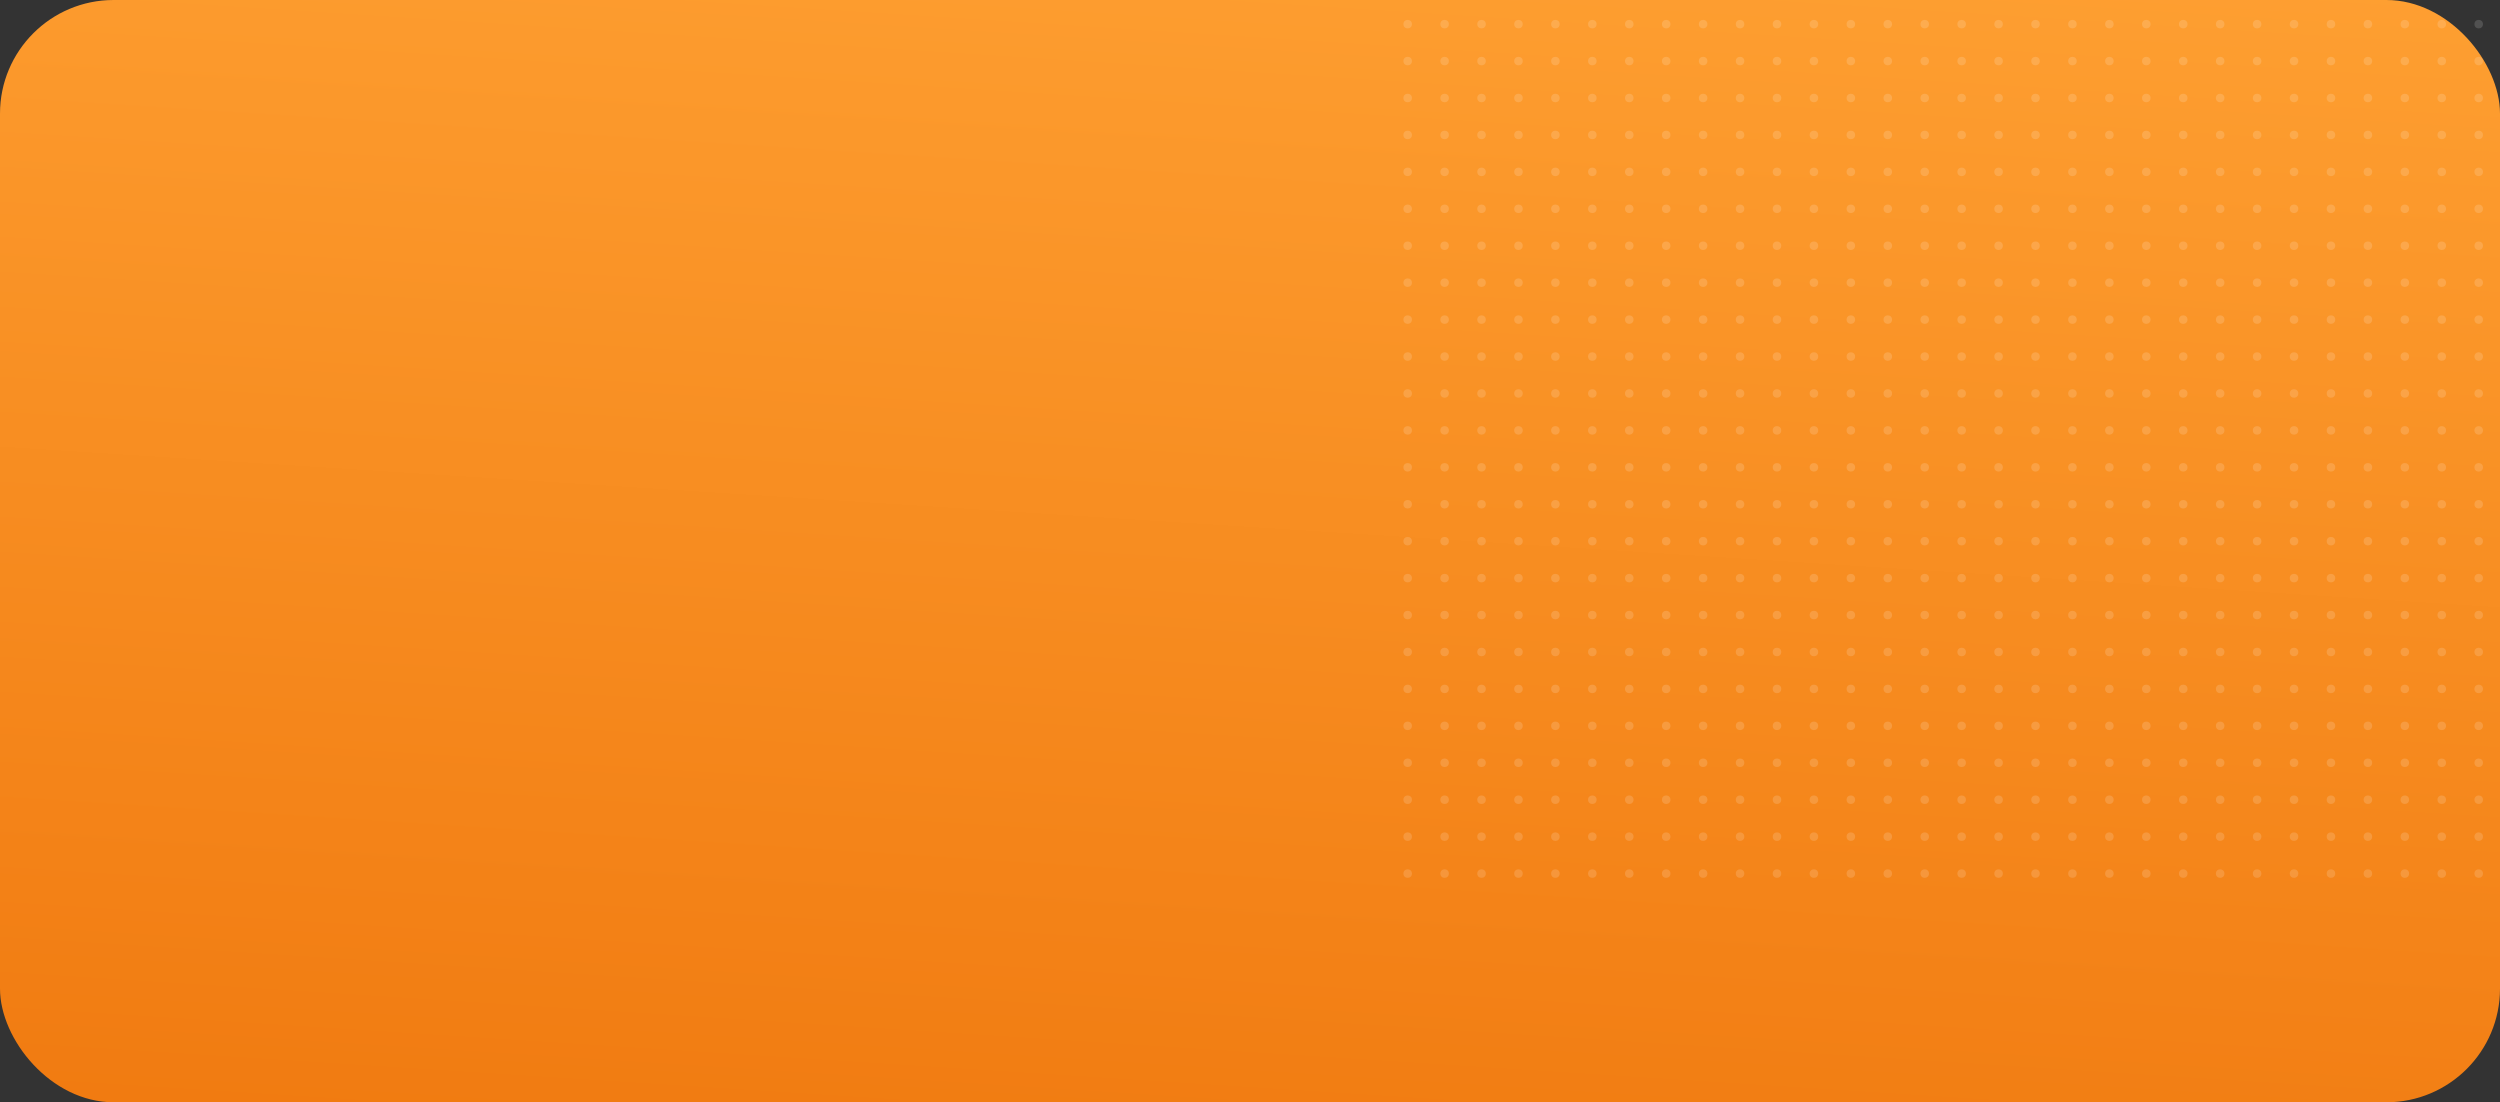 <?xml version="1.0" encoding="UTF-8"?> <svg xmlns="http://www.w3.org/2000/svg" width="880" height="388" fill="none"><rect width="100%" height="100%" fill="#333333" stroke="none"/> <g clip-path="url(#a)"> <rect width="880" height="388" rx="40" fill="url(#b)"></rect> <g clip-path="url(#c)" fill="#fff" fill-opacity=".15"> <circle cx="495.5" cy="8.5" r="1.5"></circle> <circle cx="508.5" cy="8.5" r="1.5"></circle> <circle cx="521.5" cy="8.5" r="1.5"></circle> <circle cx="534.5" cy="8.5" r="1.5"></circle> <circle cx="547.5" cy="8.5" r="1.5"></circle> <circle cx="560.5" cy="8.5" r="1.5"></circle> <circle cx="573.5" cy="8.5" r="1.5"></circle> <circle cx="586.5" cy="8.5" r="1.5"></circle> <circle cx="599.5" cy="8.5" r="1.5"></circle> <circle cx="612.5" cy="8.5" r="1.5"></circle> <circle cx="625.5" cy="8.5" r="1.5"></circle> <circle cx="638.5" cy="8.5" r="1.5"></circle> <circle cx="651.5" cy="8.5" r="1.5"></circle> <circle cx="664.5" cy="8.5" r="1.5"></circle> <circle cx="677.5" cy="8.5" r="1.5"></circle> <circle cx="690.5" cy="8.5" r="1.5"></circle> <circle cx="703.5" cy="8.5" r="1.5"></circle> <circle cx="716.5" cy="8.5" r="1.5"></circle> <circle cx="729.5" cy="8.5" r="1.5"></circle> <circle cx="742.5" cy="8.5" r="1.5"></circle> <circle cx="755.5" cy="8.5" r="1.5"></circle> <circle cx="768.5" cy="8.5" r="1.5"></circle> <circle cx="781.5" cy="8.5" r="1.5"></circle> <circle cx="794.5" cy="8.5" r="1.5"></circle> <circle cx="807.5" cy="8.5" r="1.5"></circle> <circle cx="820.5" cy="8.5" r="1.5"></circle> <circle cx="833.5" cy="8.5" r="1.5"></circle> <circle cx="846.5" cy="8.5" r="1.5"></circle> <circle cx="859.5" cy="8.5" r="1.5"></circle> <circle cx="872.5" cy="8.5" r="1.5"></circle> <circle cx="495.5" cy="21.5" r="1.5"></circle> <circle cx="508.5" cy="21.5" r="1.5"></circle> <circle cx="521.5" cy="21.5" r="1.5"></circle> <circle cx="534.5" cy="21.5" r="1.5"></circle> <circle cx="547.5" cy="21.5" r="1.5"></circle> <circle cx="560.5" cy="21.5" r="1.5"></circle> <circle cx="573.5" cy="21.5" r="1.5"></circle> <circle cx="586.5" cy="21.5" r="1.5"></circle> <circle cx="599.5" cy="21.5" r="1.5"></circle> <circle cx="612.5" cy="21.5" r="1.5"></circle> <circle cx="625.5" cy="21.5" r="1.5"></circle> <circle cx="638.5" cy="21.5" r="1.5"></circle> <circle cx="651.5" cy="21.5" r="1.5"></circle> <circle cx="664.5" cy="21.5" r="1.5"></circle> <circle cx="677.5" cy="21.5" r="1.5"></circle> <circle cx="690.5" cy="21.5" r="1.5"></circle> <circle cx="703.5" cy="21.5" r="1.5"></circle> <circle cx="716.5" cy="21.5" r="1.5"></circle> <circle cx="729.5" cy="21.5" r="1.5"></circle> <circle cx="742.5" cy="21.5" r="1.5"></circle> <circle cx="755.5" cy="21.5" r="1.5"></circle> <circle cx="768.5" cy="21.5" r="1.5"></circle> <circle cx="781.5" cy="21.5" r="1.5"></circle> <circle cx="794.5" cy="21.5" r="1.5"></circle> <circle cx="807.5" cy="21.5" r="1.5"></circle> <circle cx="820.5" cy="21.5" r="1.5"></circle> <circle cx="833.5" cy="21.5" r="1.5"></circle> <circle cx="846.5" cy="21.5" r="1.5"></circle> <circle cx="859.5" cy="21.5" r="1.5"></circle> <circle cx="872.5" cy="21.5" r="1.5"></circle> <circle cx="495.5" cy="34.5" r="1.5"></circle> <circle cx="508.5" cy="34.5" r="1.5"></circle> <circle cx="521.5" cy="34.5" r="1.5"></circle> <circle cx="534.5" cy="34.5" r="1.5"></circle> <circle cx="547.5" cy="34.5" r="1.5"></circle> <circle cx="560.5" cy="34.5" r="1.5"></circle> <circle cx="573.5" cy="34.5" r="1.5"></circle> <circle cx="586.5" cy="34.5" r="1.5"></circle> <circle cx="599.5" cy="34.5" r="1.5"></circle> <circle cx="612.5" cy="34.5" r="1.5"></circle> <circle cx="625.5" cy="34.5" r="1.5"></circle> <circle cx="638.5" cy="34.5" r="1.5"></circle> <circle cx="651.5" cy="34.5" r="1.5"></circle> <circle cx="664.5" cy="34.5" r="1.5"></circle> <circle cx="677.5" cy="34.5" r="1.5"></circle> <circle cx="690.5" cy="34.5" r="1.5"></circle> <circle cx="703.5" cy="34.5" r="1.5"></circle> <circle cx="716.5" cy="34.5" r="1.5"></circle> <circle cx="729.5" cy="34.5" r="1.5"></circle> <circle cx="742.5" cy="34.5" r="1.5"></circle> <circle cx="755.5" cy="34.5" r="1.5"></circle> <circle cx="768.5" cy="34.5" r="1.5"></circle> <circle cx="781.5" cy="34.5" r="1.5"></circle> <circle cx="794.5" cy="34.5" r="1.5"></circle> <circle cx="807.5" cy="34.5" r="1.5"></circle> <circle cx="820.5" cy="34.5" r="1.5"></circle> <circle cx="833.5" cy="34.5" r="1.5"></circle> <circle cx="846.5" cy="34.5" r="1.5"></circle> <circle cx="859.5" cy="34.5" r="1.5"></circle> <circle cx="872.5" cy="34.5" r="1.5"></circle> <circle cx="495.5" cy="47.5" r="1.5"></circle> <circle cx="508.5" cy="47.5" r="1.5"></circle> <circle cx="521.5" cy="47.5" r="1.5"></circle> <circle cx="534.5" cy="47.5" r="1.5"></circle> <circle cx="547.5" cy="47.5" r="1.5"></circle> <circle cx="560.5" cy="47.5" r="1.5"></circle> <circle cx="573.5" cy="47.5" r="1.5"></circle> <circle cx="586.5" cy="47.5" r="1.5"></circle> <circle cx="599.5" cy="47.5" r="1.5"></circle> <circle cx="612.5" cy="47.5" r="1.5"></circle> <circle cx="625.5" cy="47.5" r="1.5"></circle> <circle cx="638.5" cy="47.5" r="1.5"></circle> <circle cx="651.5" cy="47.5" r="1.5"></circle> <circle cx="664.5" cy="47.5" r="1.5"></circle> <circle cx="677.5" cy="47.5" r="1.5"></circle> <circle cx="690.5" cy="47.5" r="1.5"></circle> <circle cx="703.5" cy="47.5" r="1.5"></circle> <circle cx="716.5" cy="47.5" r="1.5"></circle> <circle cx="729.5" cy="47.5" r="1.5"></circle> <circle cx="742.5" cy="47.5" r="1.5"></circle> <circle cx="755.5" cy="47.5" r="1.5"></circle> <circle cx="768.5" cy="47.5" r="1.5"></circle> <circle cx="781.5" cy="47.5" r="1.5"></circle> <circle cx="794.5" cy="47.5" r="1.5"></circle> <circle cx="807.5" cy="47.5" r="1.5"></circle> <circle cx="820.5" cy="47.5" r="1.5"></circle> <circle cx="833.5" cy="47.5" r="1.5"></circle> <circle cx="846.5" cy="47.5" r="1.5"></circle> <circle cx="859.5" cy="47.5" r="1.5"></circle> <circle cx="872.5" cy="47.5" r="1.5"></circle> <circle cx="495.5" cy="60.5" r="1.5"></circle> <circle cx="508.5" cy="60.5" r="1.5"></circle> <circle cx="521.5" cy="60.5" r="1.5"></circle> <circle cx="534.5" cy="60.5" r="1.5"></circle> <circle cx="547.5" cy="60.5" r="1.5"></circle> <circle cx="560.5" cy="60.5" r="1.5"></circle> <circle cx="573.5" cy="60.5" r="1.5"></circle> <circle cx="586.5" cy="60.5" r="1.5"></circle> <circle cx="599.5" cy="60.5" r="1.5"></circle> <circle cx="612.5" cy="60.5" r="1.5"></circle> <circle cx="625.5" cy="60.5" r="1.5"></circle> <circle cx="638.5" cy="60.5" r="1.5"></circle> <circle cx="651.5" cy="60.5" r="1.5"></circle> <circle cx="664.5" cy="60.5" r="1.5"></circle> <circle cx="677.5" cy="60.5" r="1.5"></circle> <circle cx="690.5" cy="60.5" r="1.5"></circle> <circle cx="703.5" cy="60.5" r="1.5"></circle> <circle cx="716.5" cy="60.5" r="1.5"></circle> <circle cx="729.5" cy="60.5" r="1.5"></circle> <circle cx="742.5" cy="60.5" r="1.5"></circle> <circle cx="755.5" cy="60.5" r="1.5"></circle> <circle cx="768.5" cy="60.5" r="1.5"></circle> <circle cx="781.5" cy="60.5" r="1.5"></circle> <circle cx="794.5" cy="60.5" r="1.5"></circle> <circle cx="807.5" cy="60.5" r="1.5"></circle> <circle cx="820.5" cy="60.5" r="1.5"></circle> <circle cx="833.5" cy="60.5" r="1.5"></circle> <circle cx="846.5" cy="60.5" r="1.5"></circle> <circle cx="859.5" cy="60.5" r="1.5"></circle> <circle cx="872.5" cy="60.5" r="1.5"></circle> <circle cx="495.5" cy="73.5" r="1.5"></circle> <circle cx="508.5" cy="73.5" r="1.5"></circle> <circle cx="521.5" cy="73.5" r="1.5"></circle> <circle cx="534.5" cy="73.5" r="1.5"></circle> <circle cx="547.5" cy="73.5" r="1.5"></circle> <circle cx="560.5" cy="73.5" r="1.5"></circle> <circle cx="573.5" cy="73.5" r="1.5"></circle> <circle cx="586.5" cy="73.5" r="1.5"></circle> <circle cx="599.5" cy="73.5" r="1.5"></circle> <circle cx="612.5" cy="73.5" r="1.5"></circle> <circle cx="625.5" cy="73.5" r="1.5"></circle> <circle cx="638.5" cy="73.5" r="1.5"></circle> <circle cx="651.5" cy="73.5" r="1.5"></circle> <circle cx="664.5" cy="73.5" r="1.5"></circle> <circle cx="677.5" cy="73.5" r="1.5"></circle> <circle cx="690.5" cy="73.5" r="1.5"></circle> <circle cx="703.5" cy="73.5" r="1.5"></circle> <circle cx="716.5" cy="73.5" r="1.5"></circle> <circle cx="729.5" cy="73.5" r="1.5"></circle> <circle cx="742.5" cy="73.5" r="1.5"></circle> <circle cx="755.5" cy="73.5" r="1.5"></circle> <circle cx="768.5" cy="73.5" r="1.5"></circle> <circle cx="781.5" cy="73.5" r="1.5"></circle> <circle cx="794.5" cy="73.5" r="1.5"></circle> <circle cx="807.5" cy="73.5" r="1.5"></circle> <circle cx="820.5" cy="73.5" r="1.5"></circle> <circle cx="833.5" cy="73.5" r="1.5"></circle> <circle cx="846.5" cy="73.5" r="1.5"></circle> <circle cx="859.5" cy="73.5" r="1.5"></circle> <circle cx="872.5" cy="73.5" r="1.5"></circle> <circle cx="495.5" cy="86.5" r="1.5"></circle> <circle cx="508.5" cy="86.5" r="1.5"></circle> <circle cx="521.5" cy="86.5" r="1.5"></circle> <circle cx="534.5" cy="86.5" r="1.5"></circle> <circle cx="547.5" cy="86.5" r="1.5"></circle> <circle cx="560.5" cy="86.5" r="1.5"></circle> <circle cx="573.5" cy="86.5" r="1.5"></circle> <circle cx="586.5" cy="86.5" r="1.5"></circle> <circle cx="599.5" cy="86.5" r="1.5"></circle> <circle cx="612.5" cy="86.5" r="1.5"></circle> <circle cx="625.5" cy="86.5" r="1.5"></circle> <circle cx="638.5" cy="86.5" r="1.5"></circle> <circle cx="651.5" cy="86.5" r="1.5"></circle> <circle cx="664.5" cy="86.5" r="1.5"></circle> <circle cx="677.5" cy="86.5" r="1.5"></circle> <circle cx="690.5" cy="86.5" r="1.5"></circle> <circle cx="703.5" cy="86.5" r="1.5"></circle> <circle cx="716.5" cy="86.5" r="1.5"></circle> <circle cx="729.5" cy="86.5" r="1.5"></circle> <circle cx="742.5" cy="86.5" r="1.5"></circle> <circle cx="755.5" cy="86.5" r="1.5"></circle> <circle cx="768.5" cy="86.5" r="1.5"></circle> <circle cx="781.5" cy="86.5" r="1.5"></circle> <circle cx="794.5" cy="86.5" r="1.5"></circle> <circle cx="807.5" cy="86.5" r="1.5"></circle> <circle cx="820.5" cy="86.5" r="1.5"></circle> <circle cx="833.5" cy="86.5" r="1.5"></circle> <circle cx="846.5" cy="86.5" r="1.5"></circle> <circle cx="859.5" cy="86.5" r="1.5"></circle> <circle cx="872.5" cy="86.5" r="1.5"></circle> <circle cx="495.5" cy="99.5" r="1.5"></circle> <circle cx="508.5" cy="99.5" r="1.5"></circle> <circle cx="521.5" cy="99.5" r="1.5"></circle> <circle cx="534.5" cy="99.5" r="1.5"></circle> <circle cx="547.5" cy="99.5" r="1.5"></circle> <circle cx="560.5" cy="99.5" r="1.5"></circle> <circle cx="573.5" cy="99.5" r="1.5"></circle> <circle cx="586.5" cy="99.5" r="1.5"></circle> <circle cx="599.5" cy="99.5" r="1.5"></circle> <circle cx="612.5" cy="99.5" r="1.5"></circle> <circle cx="625.5" cy="99.5" r="1.5"></circle> <circle cx="638.5" cy="99.5" r="1.5"></circle> <circle cx="651.5" cy="99.5" r="1.5"></circle> <circle cx="664.5" cy="99.5" r="1.5"></circle> <circle cx="677.5" cy="99.5" r="1.5"></circle> <circle cx="690.5" cy="99.5" r="1.5"></circle> <circle cx="703.5" cy="99.5" r="1.5"></circle> <circle cx="716.5" cy="99.5" r="1.5"></circle> <circle cx="729.5" cy="99.5" r="1.5"></circle> <circle cx="742.5" cy="99.5" r="1.5"></circle> <circle cx="755.5" cy="99.5" r="1.5"></circle> <circle cx="768.5" cy="99.5" r="1.5"></circle> <circle cx="781.5" cy="99.5" r="1.5"></circle> <circle cx="794.5" cy="99.5" r="1.5"></circle> <circle cx="807.5" cy="99.5" r="1.5"></circle> <circle cx="820.5" cy="99.5" r="1.5"></circle> <circle cx="833.5" cy="99.5" r="1.5"></circle> <circle cx="846.5" cy="99.5" r="1.5"></circle> <circle cx="859.5" cy="99.5" r="1.5"></circle> <circle cx="872.5" cy="99.5" r="1.5"></circle> <circle cx="495.5" cy="112.5" r="1.5"></circle> <circle cx="508.5" cy="112.5" r="1.5"></circle> <circle cx="521.5" cy="112.5" r="1.5"></circle> <circle cx="534.5" cy="112.5" r="1.5"></circle> <circle cx="547.5" cy="112.5" r="1.5"></circle> <circle cx="560.5" cy="112.5" r="1.5"></circle> <circle cx="573.5" cy="112.5" r="1.5"></circle> <circle cx="586.5" cy="112.5" r="1.5"></circle> <circle cx="599.5" cy="112.5" r="1.5"></circle> <circle cx="612.5" cy="112.5" r="1.5"></circle> <circle cx="625.5" cy="112.5" r="1.5"></circle> <circle cx="638.5" cy="112.5" r="1.5"></circle> <circle cx="651.5" cy="112.5" r="1.5"></circle> <circle cx="664.5" cy="112.5" r="1.5"></circle> <circle cx="677.5" cy="112.5" r="1.5"></circle> <circle cx="690.5" cy="112.5" r="1.5"></circle> <circle cx="703.5" cy="112.5" r="1.5"></circle> <circle cx="716.5" cy="112.5" r="1.5"></circle> <circle cx="729.5" cy="112.5" r="1.5"></circle> <circle cx="742.5" cy="112.5" r="1.5"></circle> <circle cx="755.5" cy="112.5" r="1.5"></circle> <circle cx="768.5" cy="112.5" r="1.5"></circle> <circle cx="781.5" cy="112.5" r="1.5"></circle> <circle cx="794.5" cy="112.5" r="1.5"></circle> <circle cx="807.5" cy="112.5" r="1.5"></circle> <circle cx="820.5" cy="112.5" r="1.5"></circle> <circle cx="833.5" cy="112.5" r="1.5"></circle> <circle cx="846.5" cy="112.5" r="1.5"></circle> <circle cx="859.5" cy="112.5" r="1.5"></circle> <circle cx="872.5" cy="112.5" r="1.5"></circle> <circle cx="495.5" cy="125.5" r="1.5"></circle> <circle cx="508.5" cy="125.5" r="1.5"></circle> <circle cx="521.5" cy="125.5" r="1.5"></circle> <circle cx="534.5" cy="125.5" r="1.5"></circle> <circle cx="547.5" cy="125.5" r="1.5"></circle> <circle cx="560.5" cy="125.5" r="1.5"></circle> <circle cx="573.5" cy="125.5" r="1.5"></circle> <circle cx="586.5" cy="125.5" r="1.5"></circle> <circle cx="599.5" cy="125.5" r="1.5"></circle> <circle cx="612.5" cy="125.5" r="1.5"></circle> <circle cx="625.5" cy="125.5" r="1.5"></circle> <circle cx="638.5" cy="125.5" r="1.5"></circle> <circle cx="651.5" cy="125.5" r="1.5"></circle> <circle cx="664.5" cy="125.5" r="1.5"></circle> <circle cx="677.5" cy="125.5" r="1.5"></circle> <circle cx="690.5" cy="125.5" r="1.5"></circle> <circle cx="703.5" cy="125.5" r="1.5"></circle> <circle cx="716.5" cy="125.5" r="1.5"></circle> <circle cx="729.5" cy="125.5" r="1.5"></circle> <circle cx="742.5" cy="125.5" r="1.5"></circle> <circle cx="755.5" cy="125.5" r="1.5"></circle> <circle cx="768.5" cy="125.5" r="1.5"></circle> <circle cx="781.5" cy="125.5" r="1.5"></circle> <circle cx="794.5" cy="125.5" r="1.5"></circle> <circle cx="807.5" cy="125.5" r="1.5"></circle> <circle cx="820.5" cy="125.5" r="1.5"></circle> <circle cx="833.5" cy="125.5" r="1.5"></circle> <circle cx="846.5" cy="125.5" r="1.5"></circle> <circle cx="859.5" cy="125.5" r="1.5"></circle> <circle cx="872.5" cy="125.5" r="1.5"></circle> <circle cx="495.5" cy="138.5" r="1.5"></circle> <circle cx="508.5" cy="138.5" r="1.5"></circle> <circle cx="521.5" cy="138.5" r="1.5"></circle> <circle cx="534.5" cy="138.5" r="1.5"></circle> <circle cx="547.5" cy="138.5" r="1.5"></circle> <circle cx="560.5" cy="138.5" r="1.5"></circle> <circle cx="573.5" cy="138.5" r="1.5"></circle> <circle cx="586.5" cy="138.5" r="1.5"></circle> <circle cx="599.5" cy="138.5" r="1.5"></circle> <circle cx="612.5" cy="138.5" r="1.5"></circle> <circle cx="625.5" cy="138.5" r="1.5"></circle> <circle cx="638.5" cy="138.5" r="1.5"></circle> <circle cx="651.5" cy="138.5" r="1.5"></circle> <circle cx="664.5" cy="138.5" r="1.5"></circle> <circle cx="677.5" cy="138.5" r="1.5"></circle> <circle cx="690.5" cy="138.5" r="1.5"></circle> <circle cx="703.5" cy="138.5" r="1.5"></circle> <circle cx="716.5" cy="138.5" r="1.5"></circle> <circle cx="729.5" cy="138.5" r="1.5"></circle> <circle cx="742.5" cy="138.5" r="1.5"></circle> <circle cx="755.5" cy="138.5" r="1.5"></circle> <circle cx="768.5" cy="138.5" r="1.5"></circle> <circle cx="781.5" cy="138.5" r="1.5"></circle> <circle cx="794.5" cy="138.5" r="1.5"></circle> <circle cx="807.5" cy="138.5" r="1.5"></circle> <circle cx="820.5" cy="138.5" r="1.5"></circle> <circle cx="833.5" cy="138.5" r="1.5"></circle> <circle cx="846.5" cy="138.5" r="1.5"></circle> <circle cx="859.5" cy="138.5" r="1.5"></circle> <circle cx="872.5" cy="138.5" r="1.5"></circle> <circle cx="495.5" cy="151.5" r="1.5"></circle> <circle cx="508.5" cy="151.5" r="1.5"></circle> <circle cx="521.5" cy="151.5" r="1.5"></circle> <circle cx="534.5" cy="151.5" r="1.5"></circle> <circle cx="547.5" cy="151.5" r="1.5"></circle> <circle cx="560.5" cy="151.5" r="1.5"></circle> <circle cx="573.5" cy="151.5" r="1.5"></circle> <circle cx="586.5" cy="151.5" r="1.5"></circle> <circle cx="599.5" cy="151.5" r="1.5"></circle> <circle cx="612.5" cy="151.5" r="1.5"></circle> <circle cx="625.5" cy="151.5" r="1.5"></circle> <circle cx="638.5" cy="151.5" r="1.5"></circle> <circle cx="651.5" cy="151.5" r="1.5"></circle> <circle cx="664.5" cy="151.5" r="1.5"></circle> <circle cx="677.5" cy="151.5" r="1.5"></circle> <circle cx="690.5" cy="151.5" r="1.5"></circle> <circle cx="703.5" cy="151.5" r="1.5"></circle> <circle cx="716.5" cy="151.5" r="1.5"></circle> <circle cx="729.5" cy="151.5" r="1.5"></circle> <circle cx="742.5" cy="151.5" r="1.5"></circle> <circle cx="755.5" cy="151.5" r="1.5"></circle> <circle cx="768.5" cy="151.5" r="1.5"></circle> <circle cx="781.5" cy="151.5" r="1.5"></circle> <circle cx="794.5" cy="151.5" r="1.5"></circle> <circle cx="807.5" cy="151.5" r="1.5"></circle> <circle cx="820.5" cy="151.5" r="1.5"></circle> <circle cx="833.5" cy="151.5" r="1.5"></circle> <circle cx="846.5" cy="151.5" r="1.5"></circle> <circle cx="859.5" cy="151.5" r="1.5"></circle> <circle cx="872.5" cy="151.5" r="1.5"></circle> <circle cx="495.5" cy="164.5" r="1.5"></circle> <circle cx="508.5" cy="164.5" r="1.5"></circle> <circle cx="521.5" cy="164.5" r="1.5"></circle> <circle cx="534.5" cy="164.5" r="1.5"></circle> <circle cx="547.5" cy="164.5" r="1.5"></circle> <circle cx="560.5" cy="164.5" r="1.5"></circle> <circle cx="573.5" cy="164.5" r="1.5"></circle> <circle cx="586.5" cy="164.5" r="1.5"></circle> <circle cx="599.5" cy="164.5" r="1.5"></circle> <circle cx="612.5" cy="164.5" r="1.5"></circle> <circle cx="625.5" cy="164.5" r="1.5"></circle> <circle cx="638.5" cy="164.5" r="1.5"></circle> <circle cx="651.5" cy="164.5" r="1.5"></circle> <circle cx="664.5" cy="164.5" r="1.5"></circle> <circle cx="677.5" cy="164.5" r="1.5"></circle> <circle cx="690.5" cy="164.5" r="1.5"></circle> <circle cx="703.5" cy="164.5" r="1.5"></circle> <circle cx="716.5" cy="164.5" r="1.5"></circle> <circle cx="729.5" cy="164.5" r="1.5"></circle> <circle cx="742.5" cy="164.5" r="1.5"></circle> <circle cx="755.5" cy="164.5" r="1.5"></circle> <circle cx="768.5" cy="164.5" r="1.5"></circle> <circle cx="781.5" cy="164.5" r="1.5"></circle> <circle cx="794.5" cy="164.5" r="1.5"></circle> <circle cx="807.5" cy="164.5" r="1.5"></circle> <circle cx="820.5" cy="164.5" r="1.5"></circle> <circle cx="833.5" cy="164.5" r="1.5"></circle> <circle cx="846.5" cy="164.5" r="1.5"></circle> <circle cx="859.5" cy="164.5" r="1.5"></circle> <circle cx="872.5" cy="164.5" r="1.5"></circle> <circle cx="495.5" cy="177.5" r="1.5"></circle> <circle cx="508.5" cy="177.5" r="1.5"></circle> <circle cx="521.5" cy="177.5" r="1.5"></circle> <circle cx="534.5" cy="177.5" r="1.5"></circle> <circle cx="547.5" cy="177.5" r="1.5"></circle> <circle cx="560.5" cy="177.5" r="1.5"></circle> <circle cx="573.5" cy="177.5" r="1.5"></circle> <circle cx="586.5" cy="177.5" r="1.5"></circle> <circle cx="599.5" cy="177.5" r="1.5"></circle> <circle cx="612.5" cy="177.5" r="1.5"></circle> <circle cx="625.5" cy="177.5" r="1.5"></circle> <circle cx="638.5" cy="177.5" r="1.5"></circle> <circle cx="651.5" cy="177.5" r="1.5"></circle> <circle cx="664.5" cy="177.5" r="1.5"></circle> <circle cx="677.5" cy="177.5" r="1.5"></circle> <circle cx="690.5" cy="177.5" r="1.5"></circle> <circle cx="703.5" cy="177.5" r="1.5"></circle> <circle cx="716.5" cy="177.5" r="1.5"></circle> <circle cx="729.5" cy="177.5" r="1.5"></circle> <circle cx="742.5" cy="177.5" r="1.5"></circle> <circle cx="755.5" cy="177.5" r="1.5"></circle> <circle cx="768.5" cy="177.5" r="1.5"></circle> <circle cx="781.5" cy="177.5" r="1.5"></circle> <circle cx="794.5" cy="177.5" r="1.5"></circle> <circle cx="807.5" cy="177.5" r="1.5"></circle> <circle cx="820.5" cy="177.5" r="1.5"></circle> <circle cx="833.5" cy="177.5" r="1.5"></circle> <circle cx="846.5" cy="177.5" r="1.5"></circle> <circle cx="859.5" cy="177.5" r="1.5"></circle> <circle cx="872.5" cy="177.5" r="1.5"></circle> <circle cx="495.5" cy="190.5" r="1.5"></circle> <circle cx="508.5" cy="190.5" r="1.5"></circle> <circle cx="521.5" cy="190.5" r="1.5"></circle> <circle cx="534.5" cy="190.5" r="1.5"></circle> <circle cx="547.5" cy="190.5" r="1.5"></circle> <circle cx="560.5" cy="190.5" r="1.5"></circle> <circle cx="573.5" cy="190.5" r="1.5"></circle> <circle cx="586.5" cy="190.5" r="1.5"></circle> <circle cx="599.5" cy="190.5" r="1.5"></circle> <circle cx="612.5" cy="190.5" r="1.5"></circle> <circle cx="625.5" cy="190.5" r="1.5"></circle> <circle cx="638.5" cy="190.5" r="1.5"></circle> <circle cx="651.5" cy="190.5" r="1.5"></circle> <circle cx="664.5" cy="190.5" r="1.5"></circle> <circle cx="677.5" cy="190.5" r="1.5"></circle> <circle cx="690.5" cy="190.5" r="1.5"></circle> <circle cx="703.5" cy="190.5" r="1.5"></circle> <circle cx="716.5" cy="190.5" r="1.5"></circle> <circle cx="729.5" cy="190.5" r="1.5"></circle> <circle cx="742.5" cy="190.5" r="1.5"></circle> <circle cx="755.5" cy="190.5" r="1.5"></circle> <circle cx="768.5" cy="190.5" r="1.5"></circle> <circle cx="781.5" cy="190.5" r="1.5"></circle> <circle cx="794.5" cy="190.5" r="1.5"></circle> <circle cx="807.5" cy="190.5" r="1.5"></circle> <circle cx="820.5" cy="190.5" r="1.5"></circle> <circle cx="833.5" cy="190.5" r="1.5"></circle> <circle cx="846.5" cy="190.5" r="1.5"></circle> <circle cx="859.5" cy="190.5" r="1.5"></circle> <circle cx="872.5" cy="190.5" r="1.5"></circle> <circle cx="495.5" cy="203.5" r="1.5"></circle> <circle cx="508.5" cy="203.5" r="1.5"></circle> <circle cx="521.5" cy="203.5" r="1.5"></circle> <circle cx="534.5" cy="203.5" r="1.5"></circle> <circle cx="547.5" cy="203.5" r="1.5"></circle> <circle cx="560.5" cy="203.5" r="1.5"></circle> <circle cx="573.5" cy="203.5" r="1.5"></circle> <circle cx="586.5" cy="203.5" r="1.5"></circle> <circle cx="599.5" cy="203.5" r="1.5"></circle> <circle cx="612.5" cy="203.5" r="1.5"></circle> <circle cx="625.5" cy="203.5" r="1.5"></circle> <circle cx="638.5" cy="203.5" r="1.5"></circle> <circle cx="651.5" cy="203.5" r="1.5"></circle> <circle cx="664.5" cy="203.5" r="1.5"></circle> <circle cx="677.5" cy="203.5" r="1.5"></circle> <circle cx="690.5" cy="203.5" r="1.5"></circle> <circle cx="703.5" cy="203.5" r="1.5"></circle> <circle cx="716.5" cy="203.5" r="1.5"></circle> <circle cx="729.5" cy="203.5" r="1.5"></circle> <circle cx="742.5" cy="203.5" r="1.5"></circle> <circle cx="755.5" cy="203.5" r="1.5"></circle> <circle cx="768.5" cy="203.5" r="1.5"></circle> <circle cx="781.5" cy="203.5" r="1.5"></circle> <circle cx="794.5" cy="203.5" r="1.5"></circle> <circle cx="807.5" cy="203.5" r="1.5"></circle> <circle cx="820.5" cy="203.5" r="1.5"></circle> <circle cx="833.5" cy="203.5" r="1.5"></circle> <circle cx="846.5" cy="203.5" r="1.5"></circle> <circle cx="859.5" cy="203.5" r="1.5"></circle> <circle cx="872.5" cy="203.5" r="1.5"></circle> <circle cx="495.5" cy="216.5" r="1.5"></circle> <circle cx="508.5" cy="216.5" r="1.5"></circle> <circle cx="521.5" cy="216.5" r="1.5"></circle> <circle cx="534.5" cy="216.5" r="1.5"></circle> <circle cx="547.5" cy="216.5" r="1.5"></circle> <circle cx="560.5" cy="216.5" r="1.5"></circle> <circle cx="573.5" cy="216.5" r="1.5"></circle> <circle cx="586.5" cy="216.5" r="1.5"></circle> <circle cx="599.5" cy="216.5" r="1.5"></circle> <circle cx="612.5" cy="216.5" r="1.5"></circle> <circle cx="625.5" cy="216.5" r="1.5"></circle> <circle cx="638.5" cy="216.5" r="1.5"></circle> <circle cx="651.5" cy="216.5" r="1.5"></circle> <circle cx="664.5" cy="216.5" r="1.5"></circle> <circle cx="677.5" cy="216.5" r="1.5"></circle> <circle cx="690.5" cy="216.5" r="1.5"></circle> <circle cx="703.5" cy="216.5" r="1.5"></circle> <circle cx="716.5" cy="216.5" r="1.5"></circle> <circle cx="729.5" cy="216.5" r="1.5"></circle> <circle cx="742.5" cy="216.5" r="1.5"></circle> <circle cx="755.5" cy="216.5" r="1.5"></circle> <circle cx="768.5" cy="216.5" r="1.5"></circle> <circle cx="781.5" cy="216.5" r="1.5"></circle> <circle cx="794.5" cy="216.5" r="1.5"></circle> <circle cx="807.5" cy="216.5" r="1.5"></circle> <circle cx="820.5" cy="216.5" r="1.5"></circle> <circle cx="833.5" cy="216.5" r="1.5"></circle> <circle cx="846.5" cy="216.5" r="1.5"></circle> <circle cx="859.5" cy="216.5" r="1.5"></circle> <circle cx="872.5" cy="216.5" r="1.5"></circle> <circle cx="495.5" cy="229.5" r="1.5"></circle> <circle cx="508.5" cy="229.5" r="1.5"></circle> <circle cx="521.5" cy="229.5" r="1.5"></circle> <circle cx="534.5" cy="229.5" r="1.5"></circle> <circle cx="547.5" cy="229.5" r="1.5"></circle> <circle cx="560.5" cy="229.5" r="1.5"></circle> <circle cx="573.5" cy="229.5" r="1.5"></circle> <circle cx="586.5" cy="229.5" r="1.5"></circle> <circle cx="599.5" cy="229.5" r="1.5"></circle> <circle cx="612.5" cy="229.5" r="1.5"></circle> <circle cx="625.5" cy="229.5" r="1.5"></circle> <circle cx="638.5" cy="229.5" r="1.5"></circle> <circle cx="651.5" cy="229.5" r="1.5"></circle> <circle cx="664.5" cy="229.5" r="1.5"></circle> <circle cx="677.5" cy="229.5" r="1.5"></circle> <circle cx="690.5" cy="229.5" r="1.5"></circle> <circle cx="703.5" cy="229.5" r="1.5"></circle> <circle cx="716.5" cy="229.5" r="1.5"></circle> <circle cx="729.5" cy="229.5" r="1.5"></circle> <circle cx="742.5" cy="229.5" r="1.5"></circle> <circle cx="755.5" cy="229.5" r="1.5"></circle> <circle cx="768.5" cy="229.5" r="1.5"></circle> <circle cx="781.5" cy="229.5" r="1.5"></circle> <circle cx="794.5" cy="229.5" r="1.5"></circle> <circle cx="807.5" cy="229.5" r="1.5"></circle> <circle cx="820.5" cy="229.5" r="1.5"></circle> <circle cx="833.5" cy="229.5" r="1.5"></circle> <circle cx="846.5" cy="229.5" r="1.5"></circle> <circle cx="859.5" cy="229.5" r="1.5"></circle> <circle cx="872.5" cy="229.5" r="1.5"></circle> <circle cx="495.5" cy="242.5" r="1.5"></circle> <circle cx="508.5" cy="242.5" r="1.5"></circle> <circle cx="521.5" cy="242.5" r="1.5"></circle> <circle cx="534.5" cy="242.5" r="1.5"></circle> <circle cx="547.5" cy="242.5" r="1.5"></circle> <circle cx="560.5" cy="242.5" r="1.5"></circle> <circle cx="573.5" cy="242.5" r="1.5"></circle> <circle cx="586.5" cy="242.5" r="1.5"></circle> <circle cx="599.5" cy="242.5" r="1.5"></circle> <circle cx="612.5" cy="242.5" r="1.5"></circle> <circle cx="625.5" cy="242.5" r="1.5"></circle> <circle cx="638.5" cy="242.5" r="1.5"></circle> <circle cx="651.5" cy="242.5" r="1.5"></circle> <circle cx="664.5" cy="242.5" r="1.5"></circle> <circle cx="677.5" cy="242.5" r="1.5"></circle> <circle cx="690.5" cy="242.5" r="1.5"></circle> <circle cx="703.5" cy="242.5" r="1.5"></circle> <circle cx="716.5" cy="242.5" r="1.5"></circle> <circle cx="729.5" cy="242.5" r="1.5"></circle> <circle cx="742.5" cy="242.5" r="1.5"></circle> <circle cx="755.5" cy="242.5" r="1.5"></circle> <circle cx="768.5" cy="242.5" r="1.5"></circle> <circle cx="781.5" cy="242.5" r="1.5"></circle> <circle cx="794.5" cy="242.5" r="1.5"></circle> <circle cx="807.5" cy="242.5" r="1.5"></circle> <circle cx="820.5" cy="242.5" r="1.5"></circle> <circle cx="833.5" cy="242.5" r="1.5"></circle> <circle cx="846.5" cy="242.5" r="1.5"></circle> <circle cx="859.5" cy="242.5" r="1.5"></circle> <circle cx="872.5" cy="242.5" r="1.5"></circle> <circle cx="495.5" cy="255.5" r="1.5"></circle> <circle cx="508.5" cy="255.5" r="1.5"></circle> <circle cx="521.5" cy="255.5" r="1.5"></circle> <circle cx="534.5" cy="255.5" r="1.5"></circle> <circle cx="547.5" cy="255.5" r="1.5"></circle> <circle cx="560.5" cy="255.5" r="1.5"></circle> <circle cx="573.5" cy="255.5" r="1.5"></circle> <circle cx="586.5" cy="255.5" r="1.5"></circle> <circle cx="599.5" cy="255.5" r="1.5"></circle> <circle cx="612.5" cy="255.5" r="1.5"></circle> <circle cx="625.5" cy="255.5" r="1.5"></circle> <circle cx="638.5" cy="255.5" r="1.5"></circle> <circle cx="651.5" cy="255.5" r="1.5"></circle> <circle cx="664.5" cy="255.5" r="1.5"></circle> <circle cx="677.5" cy="255.5" r="1.5"></circle> <circle cx="690.5" cy="255.5" r="1.5"></circle> <circle cx="703.5" cy="255.5" r="1.5"></circle> <circle cx="716.5" cy="255.5" r="1.5"></circle> <circle cx="729.5" cy="255.5" r="1.5"></circle> <circle cx="742.5" cy="255.5" r="1.5"></circle> <circle cx="755.5" cy="255.5" r="1.5"></circle> <circle cx="768.5" cy="255.5" r="1.5"></circle> <circle cx="781.5" cy="255.5" r="1.5"></circle> <circle cx="794.5" cy="255.5" r="1.5"></circle> <circle cx="807.5" cy="255.5" r="1.5"></circle> <circle cx="820.5" cy="255.5" r="1.5"></circle> <circle cx="833.5" cy="255.5" r="1.5"></circle> <circle cx="846.5" cy="255.5" r="1.5"></circle> <circle cx="859.5" cy="255.5" r="1.5"></circle> <circle cx="872.5" cy="255.5" r="1.5"></circle> <circle cx="495.5" cy="268.5" r="1.5"></circle> <circle cx="508.5" cy="268.5" r="1.5"></circle> <circle cx="521.5" cy="268.5" r="1.5"></circle> <circle cx="534.5" cy="268.5" r="1.5"></circle> <circle cx="547.5" cy="268.5" r="1.5"></circle> <circle cx="560.5" cy="268.5" r="1.5"></circle> <circle cx="573.5" cy="268.5" r="1.5"></circle> <circle cx="586.5" cy="268.5" r="1.5"></circle> <circle cx="599.5" cy="268.5" r="1.5"></circle> <circle cx="612.5" cy="268.5" r="1.5"></circle> <circle cx="625.5" cy="268.5" r="1.5"></circle> <circle cx="638.5" cy="268.5" r="1.5"></circle> <circle cx="651.5" cy="268.5" r="1.5"></circle> <circle cx="664.5" cy="268.5" r="1.5"></circle> <circle cx="677.5" cy="268.5" r="1.5"></circle> <circle cx="690.5" cy="268.5" r="1.5"></circle> <circle cx="703.5" cy="268.5" r="1.5"></circle> <circle cx="716.5" cy="268.5" r="1.5"></circle> <circle cx="729.5" cy="268.5" r="1.5"></circle> <circle cx="742.5" cy="268.5" r="1.5"></circle> <circle cx="755.5" cy="268.5" r="1.5"></circle> <circle cx="768.5" cy="268.5" r="1.5"></circle> <circle cx="781.5" cy="268.5" r="1.5"></circle> <circle cx="794.5" cy="268.5" r="1.5"></circle> <circle cx="807.5" cy="268.5" r="1.5"></circle> <circle cx="820.5" cy="268.5" r="1.5"></circle> <circle cx="833.5" cy="268.5" r="1.5"></circle> <circle cx="846.5" cy="268.5" r="1.5"></circle> <circle cx="859.5" cy="268.5" r="1.5"></circle> <circle cx="872.5" cy="268.5" r="1.5"></circle> <circle cx="495.5" cy="281.5" r="1.5"></circle> <circle cx="508.5" cy="281.5" r="1.5"></circle> <circle cx="521.5" cy="281.5" r="1.5"></circle> <circle cx="534.5" cy="281.5" r="1.5"></circle> <circle cx="547.5" cy="281.5" r="1.5"></circle> <circle cx="560.5" cy="281.5" r="1.5"></circle> <circle cx="573.5" cy="281.5" r="1.5"></circle> <circle cx="586.5" cy="281.5" r="1.5"></circle> <circle cx="599.5" cy="281.5" r="1.5"></circle> <circle cx="612.5" cy="281.5" r="1.5"></circle> <circle cx="625.5" cy="281.5" r="1.5"></circle> <circle cx="638.5" cy="281.5" r="1.5"></circle> <circle cx="651.5" cy="281.5" r="1.5"></circle> <circle cx="664.5" cy="281.5" r="1.5"></circle> <circle cx="677.5" cy="281.5" r="1.5"></circle> <circle cx="690.5" cy="281.5" r="1.5"></circle> <circle cx="703.5" cy="281.5" r="1.5"></circle> <circle cx="716.5" cy="281.5" r="1.5"></circle> <circle cx="729.5" cy="281.5" r="1.5"></circle> <circle cx="742.5" cy="281.5" r="1.5"></circle> <circle cx="755.5" cy="281.5" r="1.5"></circle> <circle cx="768.5" cy="281.5" r="1.5"></circle> <circle cx="781.5" cy="281.5" r="1.5"></circle> <circle cx="794.5" cy="281.5" r="1.5"></circle> <circle cx="807.5" cy="281.5" r="1.5"></circle> <circle cx="820.5" cy="281.5" r="1.5"></circle> <circle cx="833.5" cy="281.5" r="1.5"></circle> <circle cx="846.5" cy="281.5" r="1.5"></circle> <circle cx="859.5" cy="281.5" r="1.5"></circle> <circle cx="872.5" cy="281.5" r="1.5"></circle> <circle cx="495.5" cy="294.5" r="1.5"></circle> <circle cx="508.5" cy="294.5" r="1.5"></circle> <circle cx="521.5" cy="294.5" r="1.5"></circle> <circle cx="534.5" cy="294.5" r="1.5"></circle> <circle cx="547.5" cy="294.5" r="1.5"></circle> <circle cx="560.5" cy="294.5" r="1.5"></circle> <circle cx="573.5" cy="294.5" r="1.5"></circle> <circle cx="586.5" cy="294.5" r="1.5"></circle> <circle cx="599.5" cy="294.5" r="1.5"></circle> <circle cx="612.5" cy="294.5" r="1.5"></circle> <circle cx="625.5" cy="294.5" r="1.5"></circle> <circle cx="638.5" cy="294.5" r="1.5"></circle> <circle cx="651.5" cy="294.5" r="1.5"></circle> <circle cx="664.5" cy="294.5" r="1.5"></circle> <circle cx="677.5" cy="294.5" r="1.5"></circle> <circle cx="690.5" cy="294.5" r="1.5"></circle> <circle cx="703.5" cy="294.5" r="1.5"></circle> <circle cx="716.5" cy="294.5" r="1.5"></circle> <circle cx="729.5" cy="294.5" r="1.5"></circle> <circle cx="742.5" cy="294.5" r="1.5"></circle> <circle cx="755.5" cy="294.5" r="1.5"></circle> <circle cx="768.5" cy="294.5" r="1.5"></circle> <circle cx="781.5" cy="294.5" r="1.5"></circle> <circle cx="794.5" cy="294.5" r="1.5"></circle> <circle cx="807.5" cy="294.5" r="1.5"></circle> <circle cx="820.5" cy="294.5" r="1.5"></circle> <circle cx="833.5" cy="294.5" r="1.5"></circle> <circle cx="846.5" cy="294.5" r="1.5"></circle> <circle cx="859.5" cy="294.5" r="1.5"></circle> <circle cx="872.5" cy="294.5" r="1.5"></circle> <circle cx="495.5" cy="307.5" r="1.5"></circle> <circle cx="508.5" cy="307.5" r="1.5"></circle> <circle cx="521.5" cy="307.5" r="1.5"></circle> <circle cx="534.5" cy="307.5" r="1.5"></circle> <circle cx="547.5" cy="307.5" r="1.5"></circle> <circle cx="560.5" cy="307.5" r="1.5"></circle> <circle cx="573.5" cy="307.5" r="1.5"></circle> <circle cx="586.5" cy="307.5" r="1.5"></circle> <circle cx="599.5" cy="307.5" r="1.5"></circle> <circle cx="612.5" cy="307.5" r="1.5"></circle> <circle cx="625.5" cy="307.5" r="1.5"></circle> <circle cx="638.5" cy="307.5" r="1.5"></circle> <circle cx="651.5" cy="307.5" r="1.5"></circle> <circle cx="664.5" cy="307.5" r="1.5"></circle> <circle cx="677.5" cy="307.5" r="1.5"></circle> <circle cx="690.5" cy="307.5" r="1.5"></circle> <circle cx="703.5" cy="307.5" r="1.5"></circle> <circle cx="716.5" cy="307.5" r="1.5"></circle> <circle cx="729.5" cy="307.5" r="1.5"></circle> <circle cx="742.5" cy="307.5" r="1.5"></circle> <circle cx="755.5" cy="307.5" r="1.5"></circle> <circle cx="768.5" cy="307.5" r="1.5"></circle> <circle cx="781.5" cy="307.5" r="1.5"></circle> <circle cx="794.5" cy="307.5" r="1.5"></circle> <circle cx="807.5" cy="307.5" r="1.5"></circle> <circle cx="820.5" cy="307.5" r="1.5"></circle> <circle cx="833.5" cy="307.5" r="1.5"></circle> <circle cx="846.5" cy="307.5" r="1.5"></circle> <circle cx="859.5" cy="307.5" r="1.5"></circle> <circle cx="872.5" cy="307.5" r="1.5"></circle> </g> </g> <defs> <clipPath id="a"> <path fill="#fff" d="M0 0h880v388H0z"></path> </clipPath> <clipPath id="c"> <path fill="#fff" transform="translate(494 -188)" d="M0 0h458v504H0z"></path> </clipPath> <linearGradient id="b" x1="802.942" y1="-43.806" x2="770.597" y2="459.329" gradientUnits="userSpaceOnUse"> <stop stop-color="#FFA234"></stop> <stop offset="1" stop-color="#F0790F"></stop> </linearGradient> </defs> </svg> 